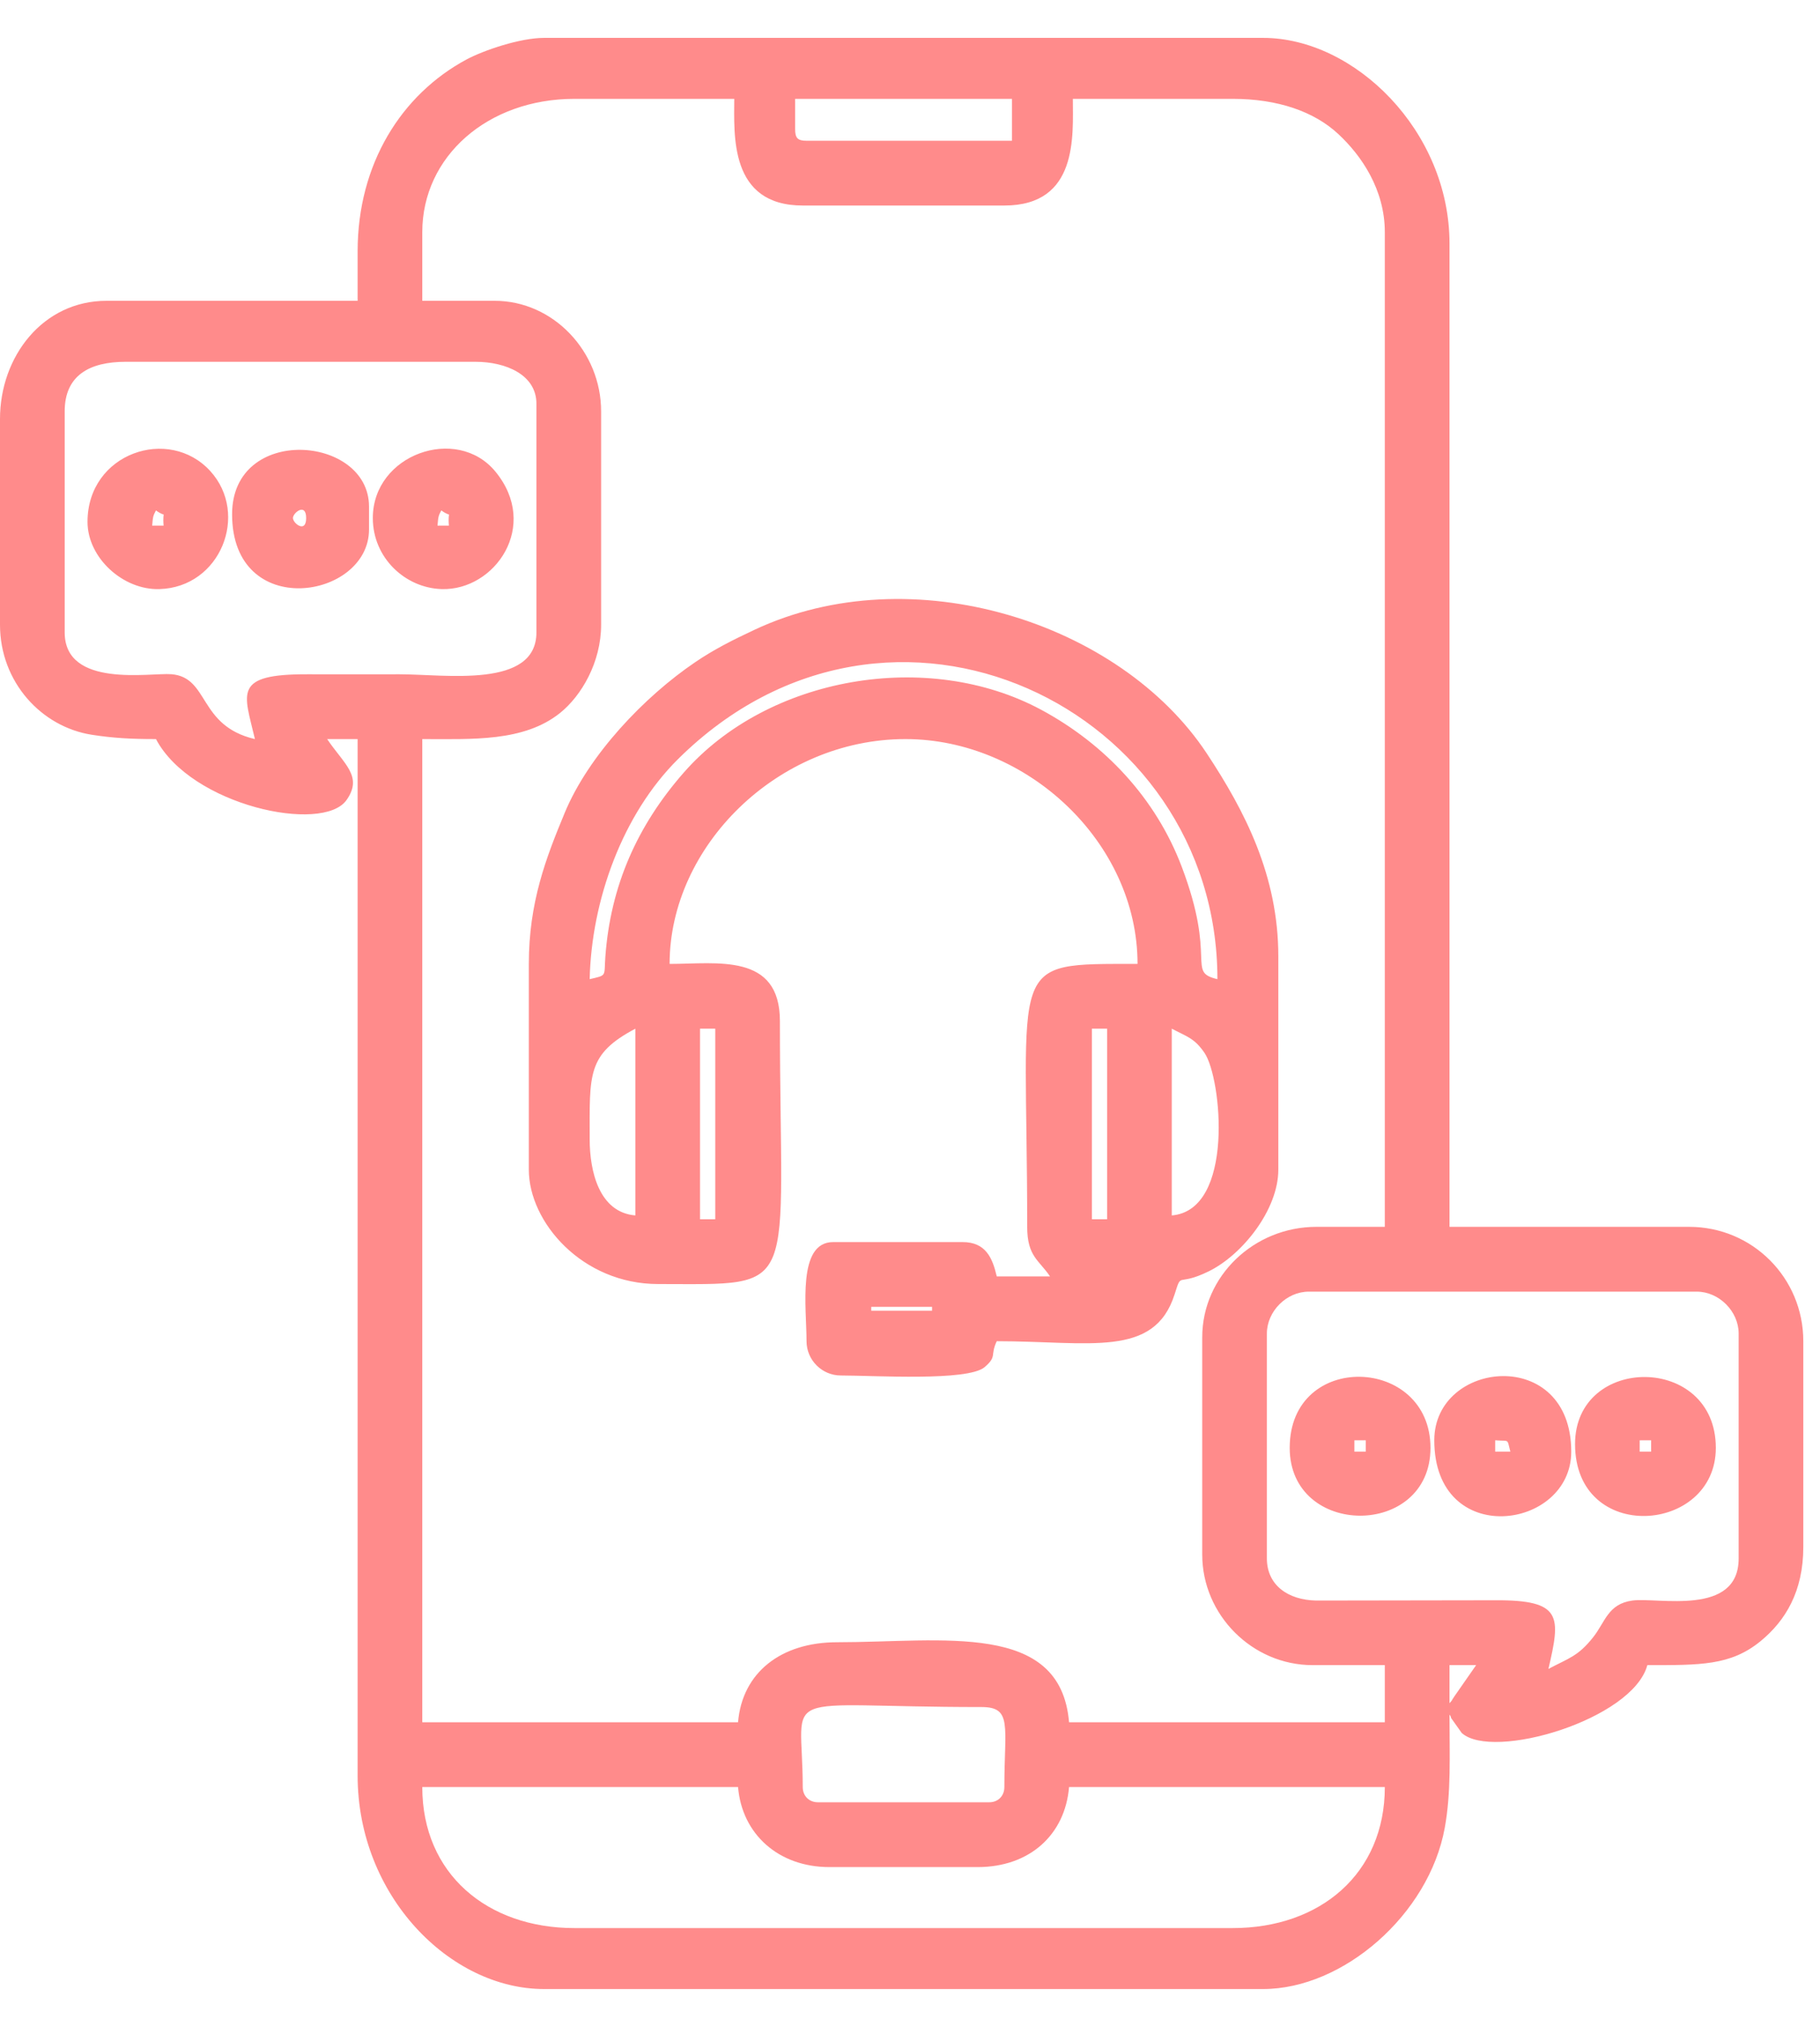 <svg width="46" height="51" viewBox="0 0 46 51" fill="none" xmlns="http://www.w3.org/2000/svg">
<path fill-rule="evenodd" clip-rule="evenodd" d="M10.673 45.145H18.654C18.753 46.334 19.676 47.167 20.962 47.167H24.712C26.021 47.167 26.92 46.352 27.02 45.145H35.001C35.001 47.333 33.367 48.708 31.155 48.708H14.52C12.312 48.708 10.673 47.334 10.673 45.145ZM37.79 36.385C38.165 36.416 38.082 36.327 38.174 36.673H37.79V36.385ZM36.251 36.385C36.251 39.132 39.713 38.659 39.713 36.673C39.713 33.997 36.251 34.353 36.251 36.385ZM7.404 13.087C7.404 12.953 7.738 12.69 7.738 13.087C7.738 13.484 7.404 13.22 7.404 13.087ZM5.866 12.991C5.866 15.699 9.327 15.142 9.327 13.376V12.798C9.327 10.988 5.866 10.72 5.866 12.991ZM3.942 12.894C4.238 13.111 4.098 12.832 4.135 13.279H3.846C3.865 13.056 3.867 13.033 3.942 12.894ZM2.212 13.183C2.212 14.094 3.112 14.909 4.028 14.882C5.576 14.838 6.303 12.987 5.317 11.903C4.272 10.752 2.212 11.444 2.212 13.183ZM11.154 12.894C11.45 13.111 11.309 12.832 11.346 13.279H11.058C11.077 13.056 11.079 13.033 11.154 12.894ZM9.423 13.087C9.423 14.095 10.244 14.855 11.165 14.882C12.507 14.921 13.653 13.287 12.52 11.912C11.547 10.73 9.423 11.477 9.423 13.087ZM34.232 36.385H34.52V36.673H34.232V36.385ZM32.597 36.577C32.597 38.855 36.155 38.867 36.155 36.577C36.155 34.247 32.597 34.118 32.597 36.577ZM41.443 36.385H41.732V36.673H41.443V36.385ZM39.809 36.481C39.809 39.017 43.367 38.756 43.367 36.577C43.367 34.201 39.809 34.211 39.809 36.481ZM22.02 33.015H23.558V33.111H22.02V33.015ZM27.597 25.987H27.982V30.801H27.597V25.987ZM17.693 25.987H18.078V30.801H17.693V25.987ZM29.616 30.705V25.987C29.988 26.184 30.189 26.222 30.445 26.601C30.878 27.24 31.21 30.572 29.616 30.705ZM14.904 28.779C14.904 27.134 14.833 26.637 16.058 25.987V30.705C15.144 30.628 14.904 29.593 14.904 28.779ZM14.904 24.736C14.949 22.745 15.733 20.568 17.139 19.175C22.502 13.864 30.77 17.87 30.77 24.736C29.976 24.55 30.767 24.264 29.865 21.888C29.21 20.166 27.926 18.797 26.317 17.931C23.451 16.39 19.413 17.088 17.285 19.514C16.105 20.858 15.43 22.38 15.3 24.169C15.263 24.675 15.353 24.631 14.904 24.736ZM13.366 24.351V29.549C13.366 30.874 14.716 32.438 16.635 32.438C20.285 32.438 19.712 32.762 19.712 25.795C19.712 24.064 18.122 24.351 16.924 24.351C16.924 21.381 19.653 18.671 22.885 18.671C25.955 18.671 28.751 21.278 28.751 24.351C25.402 24.351 25.962 24.199 25.962 30.993C25.962 31.745 26.264 31.834 26.539 32.245H25.193C25.083 31.772 24.911 31.378 24.328 31.378H21.058C20.143 31.378 20.385 33.038 20.385 33.882C20.385 34.358 20.775 34.748 21.251 34.748C22.092 34.748 24.46 34.9 24.886 34.537C25.208 34.262 25.02 34.244 25.193 33.882C27.537 33.882 29.171 34.315 29.687 32.701C29.879 32.099 29.731 32.518 30.548 32.118C31.399 31.702 32.309 30.561 32.309 29.549V24.158C32.309 22.124 31.466 20.493 30.502 19.035C28.306 15.711 23.043 14.044 19.07 15.91C18.52 16.168 18.054 16.401 17.576 16.725C16.289 17.595 14.878 19.072 14.271 20.539C13.801 21.672 13.366 22.792 13.366 24.351ZM20.289 45.145C20.289 42.598 19.507 43.124 24.808 43.124C25.593 43.124 25.385 43.604 25.385 45.145C25.385 45.371 25.226 45.53 25.001 45.53H20.674C20.449 45.53 20.289 45.371 20.289 45.145ZM36.636 43.027V42.065H37.309L36.756 42.859C36.647 43.018 36.749 42.897 36.636 43.027ZM32.02 39.369V33.689C32.02 33.127 32.516 32.63 33.078 32.63H42.886C43.448 32.63 43.944 33.127 43.944 33.689V39.369C43.944 40.846 41.902 40.346 41.257 40.434C40.639 40.519 40.574 40.974 40.264 41.364C39.882 41.845 39.654 41.886 39.136 42.161C39.443 40.84 39.497 40.416 37.79 40.427L33.264 40.434C32.553 40.419 32.02 40.045 32.02 39.369ZM1.635 15.975V10.391C1.635 9.481 2.266 9.14 3.173 9.14H12.02C12.783 9.14 13.558 9.466 13.558 10.199V15.975C13.558 17.401 11.258 17.034 10.096 17.034C9.327 17.034 8.557 17.037 7.788 17.034C5.866 17.025 6.171 17.503 6.443 18.671C5 18.334 5.298 17.109 4.329 17.032C3.8 16.99 1.635 17.393 1.635 15.975ZM10.673 5.867C10.673 3.95 12.328 2.497 14.52 2.497H18.558C18.558 3.395 18.424 5.192 20.289 5.192H25.385C27.259 5.192 27.116 3.42 27.116 2.497H31.155C32.299 2.497 33.218 2.82 33.825 3.386C34.407 3.927 35.001 4.785 35.001 5.867V30.993H33.27C31.706 30.993 30.386 32.228 30.386 33.785V39.273C30.386 40.796 31.652 42.065 33.174 42.065H35.001V43.509H27.02C26.807 40.948 23.83 41.487 21.154 41.487C19.752 41.487 18.76 42.242 18.654 43.509H10.673V18.671C11.93 18.671 13.237 18.745 14.152 18.014C14.694 17.581 15.193 16.733 15.193 15.783V10.391C15.193 8.886 13.99 7.599 12.501 7.599H10.673V5.867ZM20.097 3.267V2.497H25.578V3.556H20.385C20.164 3.556 20.097 3.489 20.097 3.267ZM9.039 6.348V7.599H2.692C1.086 7.599 0 9.004 0 10.584V15.783C0 17.232 1.05 18.364 2.32 18.562C2.864 18.646 3.308 18.671 3.942 18.671C4.833 20.355 8.155 21.061 8.757 20.213C9.184 19.612 8.692 19.302 8.269 18.671H9.039V44.857C9.039 47.889 11.371 50.248 13.751 50.248H31.924C33.955 50.248 36.117 48.359 36.515 46.18C36.68 45.278 36.636 44.349 36.636 43.316C36.649 43.336 36.664 43.346 36.67 43.378C36.675 43.411 36.697 43.428 36.704 43.44L36.944 43.778C37.723 44.487 41.268 43.442 41.636 42.065C42.968 42.065 43.738 42.08 44.495 41.462C45.129 40.943 45.578 40.201 45.578 39.08V33.882C45.578 32.281 44.292 30.993 42.694 30.993H36.636V6.155C36.636 3.306 34.235 0.957 31.924 0.957H13.751C13.143 0.957 12.221 1.273 11.794 1.501C10.145 2.385 9.039 4.143 9.039 6.348Z" fill="#FF8B8B"/>
</svg>

